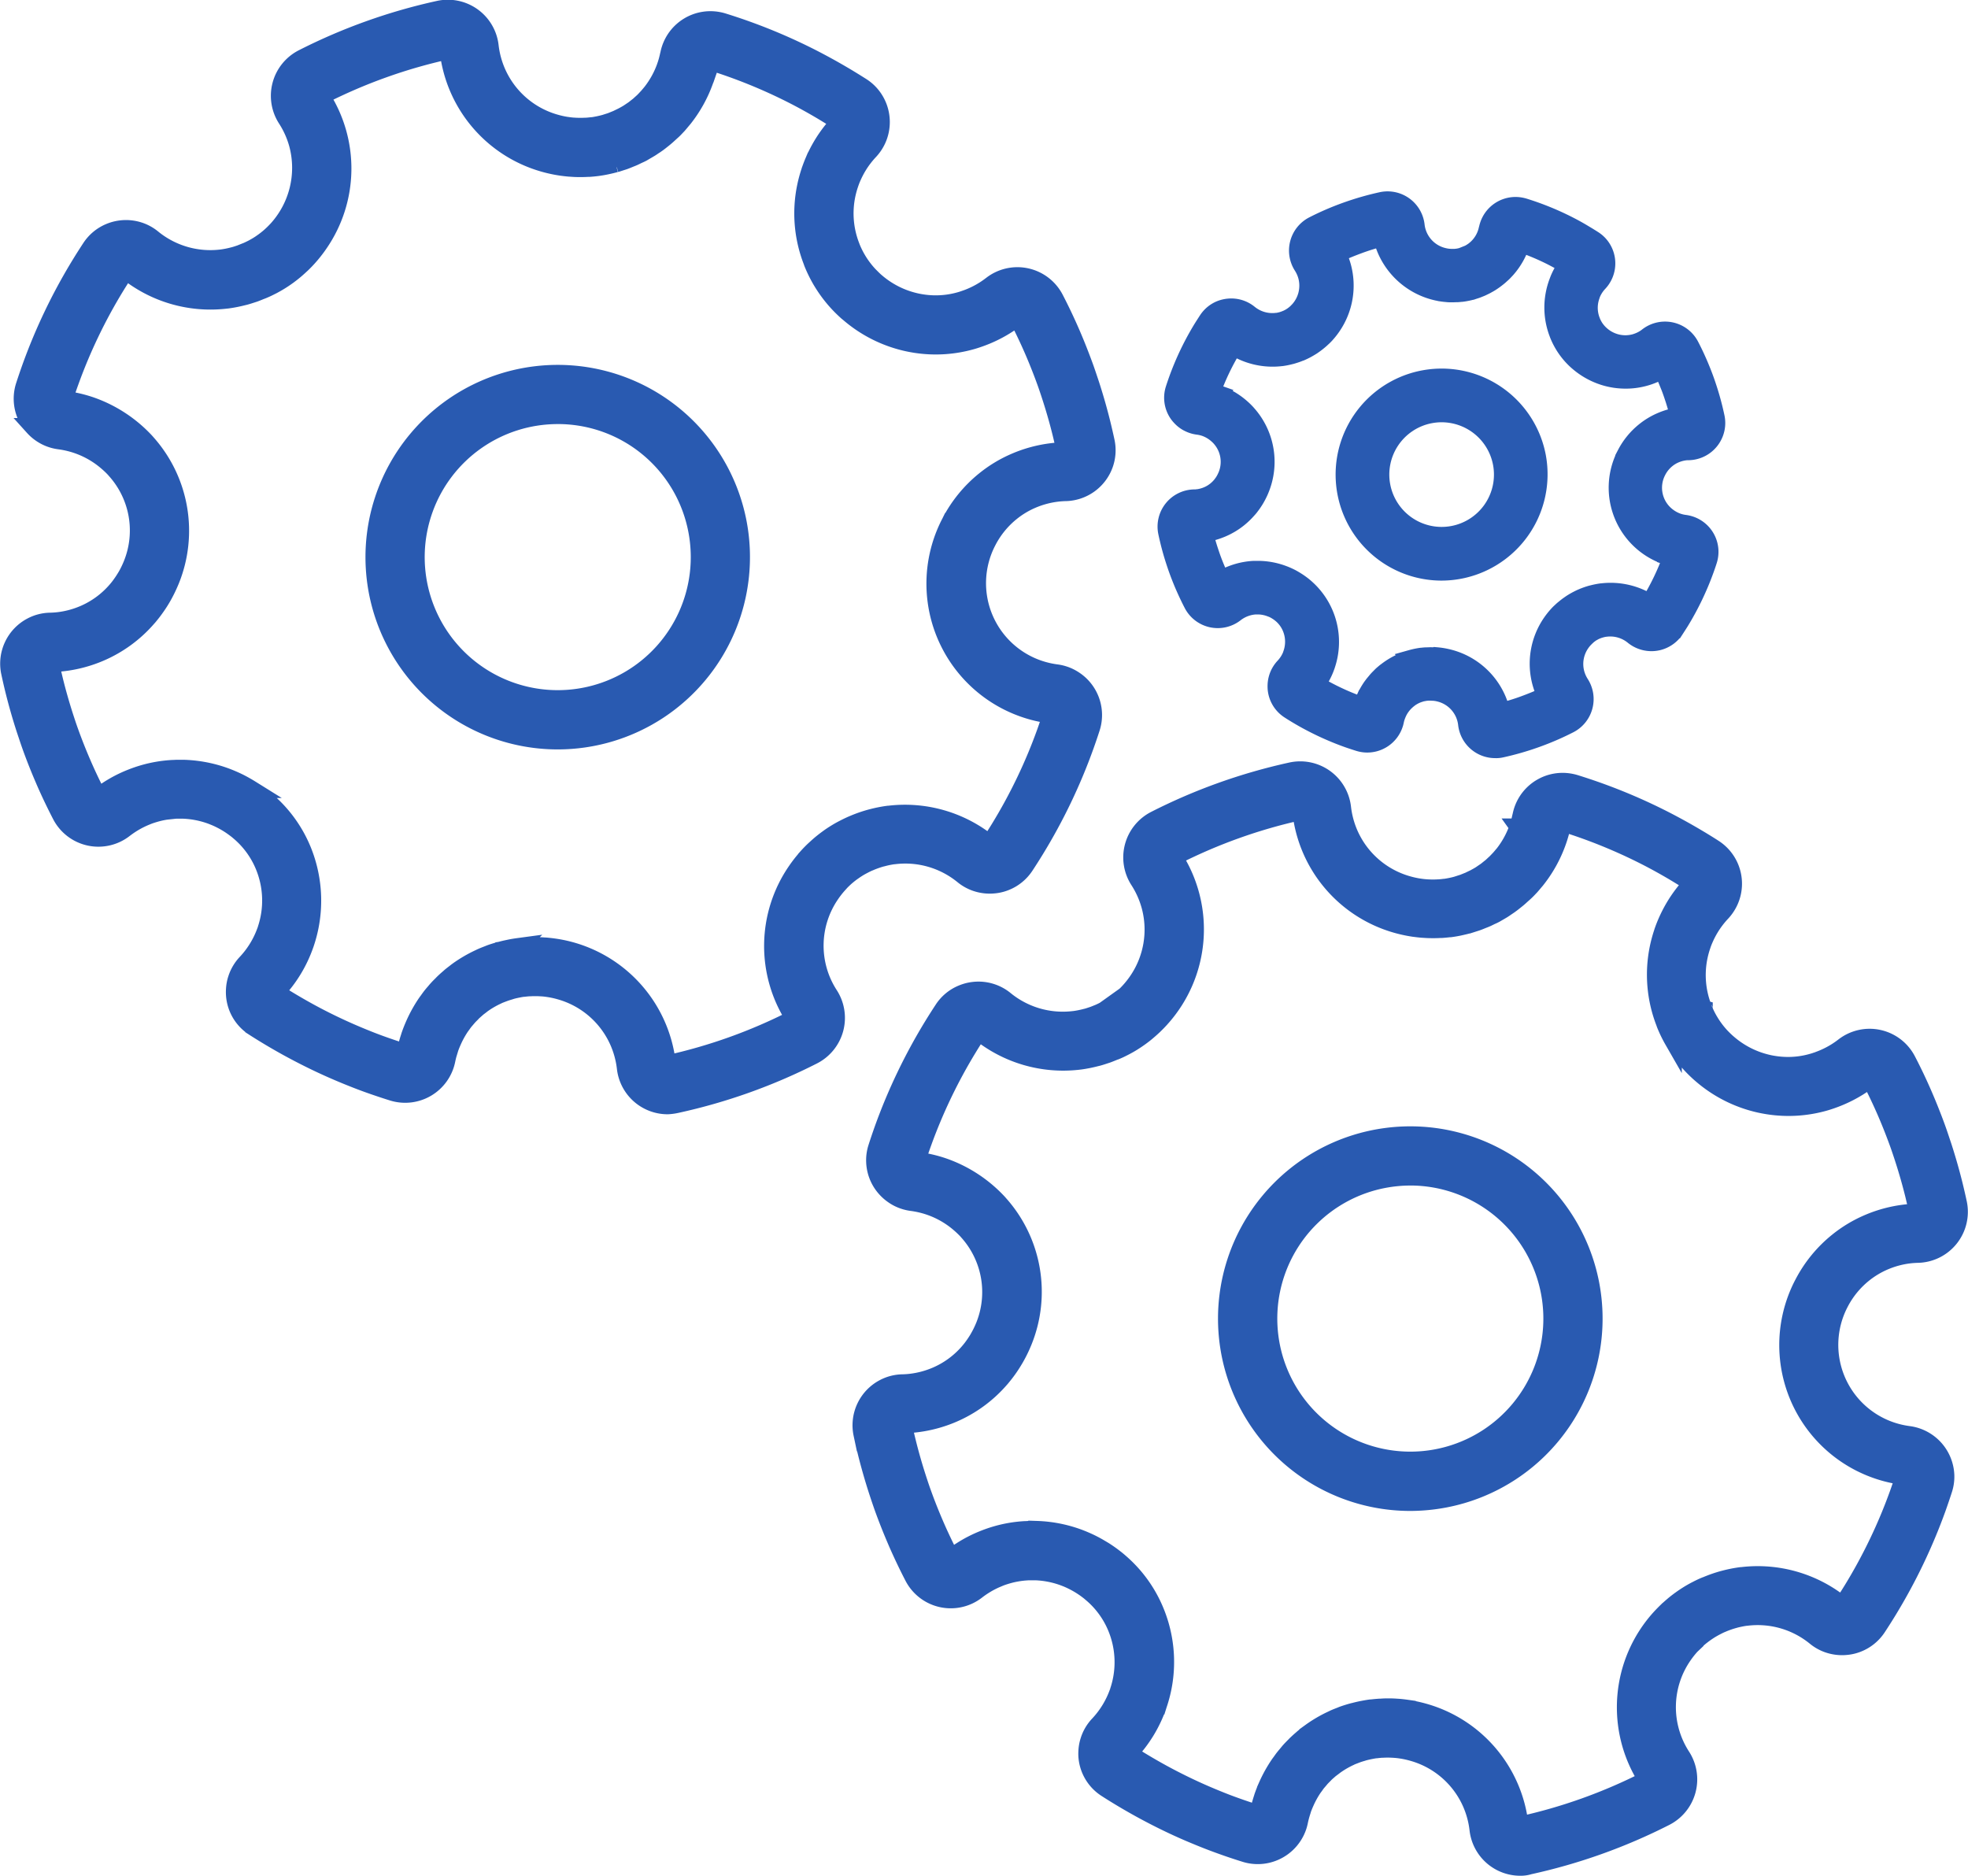<?xml version="1.0" encoding="UTF-8"?>
<svg xmlns="http://www.w3.org/2000/svg" width="113.377" height="108.056" viewBox="0 0 113.377 108.056">
  <g id="업그ᄅ_이드" data-name="업그레이드" transform="translate(-45.647 -88.151)">
    <g id="그룹_943" data-name="그룹 943" transform="translate(46.149 88.659)">
      <g id="그룹_940" data-name="그룹 940" transform="translate(0 0)">
        <g id="그룹_939" data-name="그룹 939">
          <path id="패스_522" data-name="패스 522" d="M84.114,151.841a2.441,2.441,0,0,1-2.43-2.171,5.27,5.27,0,0,0-.425-1.548,5.214,5.214,0,0,0-3.324-2.878,5.376,5.376,0,0,0-.693-.153c-.117-.018-.232-.031-.346-.04l-.024,0c-.106-.008-.22-.013-.334-.014h-.032c-.092,0-.2,0-.318.008l-.053,0c-.106.006-.211.018-.309.029a.182.182,0,0,1-.034,0c-.1.013-.2.031-.31.053l-.069.014c-.129.027-.23.051-.323.079h0l0,0-.088.029c-.092.027-.185.055-.273.087l-.008,0-.084.034c-.095.035-.178.068-.259.1-.026.014-.053.027-.08.04a5.166,5.166,0,0,0-.87.508l-.026.021-.071.056-.047.035c-.043.034-.088.066-.13.1l-.059.055c-.074.064-.146.127-.214.191l-.006.008-.059.063-.013.013c-.056.056-.114.113-.167.172-.016.018-.032.039-.05.058l-.111.13c-.023.027-.047.053-.068.08-.034.043-.066.088-.1.135l-.035.05-.053.072-.023.031a5.333,5.333,0,0,0-.458.825c-.074.166-.129.3-.172.428-.008.027-.016.053-.024.079a4.971,4.971,0,0,0-.161.6,2.44,2.44,0,0,1-3.118,1.849c-.351-.108-.7-.225-1.052-.346s-.7-.249-1.037-.381-.706-.281-1.085-.444c-.937-.4-1.875-.859-2.785-1.356-.1-.053-.195-.108-.293-.162-.611-.342-1.195-.693-1.737-1.042a2.414,2.414,0,0,1-1.108-1.876,2.337,2.337,0,0,1,0-.318,2.426,2.426,0,0,1,.043-.342,2.24,2.24,0,0,1,.068-.257,2.429,2.429,0,0,1,.55-.931,5.275,5.275,0,0,0,1.126-1.848l.014-.043a5.222,5.222,0,0,0-.1-3.655,5.116,5.116,0,0,0-1.349-1.912c-.058-.051-.116-.1-.175-.15l-.034-.029-.029-.022c-.132-.1-.281-.211-.439-.312q-.113-.072-.232-.14c-.116-.066-.225-.122-.331-.174-.129-.063-.259-.117-.386-.167l-.027-.011a5.246,5.246,0,0,0-1.682-.338c-.1,0-.2,0-.3,0-.056,0-.113,0-.169.006a5.123,5.123,0,0,0-1.121.19c-.166.048-.331.1-.49.167a5.324,5.324,0,0,0-.889.455c-.137.087-.27.182-.4.281a2.436,2.436,0,0,1-3.661-.8c-.331-.64-.646-1.3-.934-1.959l-.026-.063c-.291-.672-.555-1.338-.788-1.992-.1-.281-.2-.589-.318-.939-.241-.743-.453-1.489-.634-2.216-.087-.349-.167-.706-.243-1.056a2.438,2.438,0,0,1,1.272-2.674,2.394,2.394,0,0,1,1.053-.267c.08,0,.162-.006.244-.011s.162-.013.244-.022a5.259,5.259,0,0,0,1.46-.394,5.147,5.147,0,0,0,1.19-.719,5.215,5.215,0,0,0,.658-.635c.037-.043.074-.085.109-.13.061-.074.119-.151.175-.23q.055-.077.111-.159c.066-.1.125-.195.18-.286s.108-.191.156-.288c.061-.122.117-.244.167-.365l.016-.039a5.189,5.189,0,0,0-.929-5.406c-.019-.021-.039-.043-.056-.066l0,0a5.128,5.128,0,0,0-.429-.413,5.223,5.223,0,0,0-1.692-.989,5.312,5.312,0,0,0-1.069-.256,2.429,2.429,0,0,1-.785-.24,2.51,2.51,0,0,1-.293-.175,2.42,2.42,0,0,1-.27-.217c-.059-.055-.116-.114-.17-.174a2.351,2.351,0,0,1-.23-.3,2.431,2.431,0,0,1-.269-2.058c.113-.349.232-.7.357-1.047a32.464,32.464,0,0,1,2.862-5.967c.191-.312.391-.627.593-.934a2.41,2.41,0,0,1,1.074-.9,2.442,2.442,0,0,1,.5-.154c.071-.014.145-.024.217-.032a2.456,2.456,0,0,1,1.109.143,2.423,2.423,0,0,1,.68.394,5.25,5.25,0,0,0,3.907,1.15l.08-.008-.011,0a5.366,5.366,0,0,0,.642-.127c.029-.008.056-.014.084-.019l-.008,0c.095-.026.2-.06.294-.093l.079-.024-.013,0c.076-.027.148-.058.222-.087l.031-.013.087-.034.023-.008c.088-.039.182-.084.3-.143l.066-.034c.1-.056.195-.108.275-.158l.029-.018c.082-.051.167-.109.257-.174l.042-.029c.092-.068.177-.133.257-.2l.01-.008c.1-.082.182-.158.262-.235l.014-.013c.085-.084.164-.164.24-.246h0l0,0a5.271,5.271,0,0,0,1.185-4.89,5.258,5.258,0,0,0-.654-1.466,2.444,2.444,0,0,1,.942-3.507,32.739,32.739,0,0,1,7.836-2.8,2.443,2.443,0,0,1,2.952,2.114,5.27,5.27,0,0,0,.425,1.548,5.214,5.214,0,0,0,3.324,2.878,5.382,5.382,0,0,0,.693.153l.013,0c.1.016.219.029.333.039l.023,0c.108.008.22.013.333.014h.034c.092,0,.2,0,.32-.008l.05,0c.111-.006.214-.018.312-.029l.035,0c.1-.013.2-.031.31-.053l.064-.013c.133-.029.236-.053.328-.079l.006,0,.064-.021.174-.056c.042-.013.082-.024.122-.039s.068-.027.1-.04l.167-.068c.027-.011.056-.021.084-.034l.063-.031.159-.077c.037-.018.074-.035.111-.055l.006,0c.024-.014.048-.029.072-.042.085-.047.164-.09.238-.137.035-.023.072-.048.108-.072l.066-.045.077-.051c.016-.011.034-.021.05-.034.06-.043.116-.09.174-.135l.026-.021c.023-.019.047-.035.069-.053l.019-.014c.053-.045.109-.1.167-.151l.018-.016.064-.058.016-.014c.066-.064.133-.135.2-.209l.051-.053c.029-.032.058-.068.085-.1l.045-.053c.019-.023.039-.045.058-.069l.029-.034a5.239,5.239,0,0,0,.833-1.52c0-.01.008-.024.013-.037a5.338,5.338,0,0,0,.151-.548c.006-.029.013-.058.021-.087l.008-.031a2.212,2.212,0,0,1,.066-.256,2.437,2.437,0,0,1,2.793-1.655,2.316,2.316,0,0,1,.257.064,32.469,32.469,0,0,1,5.113,2.076h0c.585.3,1.19.63,1.8.989.1.058.2.119.3.178.23.14.5.306.78.484a2.418,2.418,0,0,1,.884,1.013,2.446,2.446,0,0,1,.019,2.031,2.487,2.487,0,0,1-.455.683,5.247,5.247,0,0,0-.664.875,5.505,5.505,0,0,0-.334.65c-.045.1-.087.214-.125.322a.4.4,0,0,1-.016.047,5.423,5.423,0,0,0-.174.634,5.2,5.2,0,0,0,.252,2.959c.011.027.019.051.027.074a5.157,5.157,0,0,0,.3.614l.042.071.008.014a5.145,5.145,0,0,0,.677.894l.013.013c.1.1.2.2.3.294l.084.072a5.3,5.3,0,0,0,1.558.928,5.426,5.426,0,0,0,.711.215c.125.029.256.053.386.072a5.2,5.2,0,0,0,.6.055,5.086,5.086,0,0,0,1.59-.2c.095-.027.19-.059.283-.092a5.2,5.2,0,0,0,1.1-.531c.137-.087.27-.182.4-.281a2.438,2.438,0,0,1,3.663.8c.166.32.328.646.482.971.318.667.622,1.368.9,2.079.135.346.254.659.363.963.1.285.2.582.318.939.241.743.453,1.489.634,2.217.085.349.167.7.243,1.056a2.423,2.423,0,0,1-.093,1.336,2.442,2.442,0,0,1-2.23,1.6c-.082,0-.162.006-.244.011s-.162.013-.243.023a5.269,5.269,0,0,0-1.462.394,5.08,5.08,0,0,0-1.19.719,5.209,5.209,0,0,0-1.341,1.635l-.048.093a5.217,5.217,0,0,0,2.918,7.271,5.312,5.312,0,0,0,1.069.256,2.43,2.43,0,0,1,.785.24,2.6,2.6,0,0,1,.28.166,2.434,2.434,0,0,1,.954,2.761c-.113.351-.233.7-.357,1.047a32.411,32.411,0,0,1-2.862,5.967c-.193.315-.392.629-.593.934a2.437,2.437,0,0,1-.529.576,2.406,2.406,0,0,1-.658.368,2.366,2.366,0,0,1-.236.074,2.256,2.256,0,0,1-.367.064,2.458,2.458,0,0,1-1.113-.143,2.426,2.426,0,0,1-.679-.392,5.249,5.249,0,0,0-3.965-1.145h0l-.027,0a5.136,5.136,0,0,0-.637.129c-.029.008-.055.013-.082.019a5.635,5.635,0,0,0-.661.235l-.059.024q-.125.055-.28.135l-.064.034c-.106.056-.2.109-.28.159l-.029.019c-.08.05-.167.109-.256.172l-.039.027c-.1.071-.185.14-.267.207l-.016.013c-.087.072-.17.148-.249.225l-.014.013c-.085.082-.164.164-.238.246a.022.022,0,0,0,0,.006h0a5.28,5.28,0,0,0-.439.558,5.211,5.211,0,0,0-.092,5.8,2.444,2.444,0,0,1-.942,3.507,32.716,32.716,0,0,1-7.837,2.8A3.083,3.083,0,0,1,84.114,151.841Zm-20.873-9.329a.489.489,0,0,1-.018.051,7.594,7.594,0,0,1-1.651,2.719l-.01.014v.006c0,.019,0,.023.01.024.5.322,1.04.646,1.608.965.09.05.18.1.27.15.843.461,1.711.883,2.579,1.254.352.151.68.285,1,.41s.64.241.96.352.648.219.973.32l.291,1.175-.273-1.174s.018,0,.021-.016a7.561,7.561,0,0,1,.235-.881c.013-.045.024-.082.037-.117.068-.195.146-.392.249-.624a7.783,7.783,0,0,1,.671-1.206c.027-.04.056-.079.085-.117l.053-.074c.055-.076.108-.151.166-.224.045-.056.09-.111.137-.164l.077-.09c.039-.047.079-.095.121-.14.08-.09.166-.175.251-.259l.026-.026c.027-.029.056-.059.087-.088.109-.106.217-.2.31-.28l.08-.072c.072-.061.15-.121.228-.18l.068-.053c.039-.031.077-.061.117-.09a7.641,7.641,0,0,1,1.274-.744c.045-.023.08-.04.117-.056.121-.053.243-.1.365-.148l.029-.011c.039-.016.077-.032.117-.047.141-.051.277-.092.4-.129l.013,0c.039-.013.079-.026.119-.037a.047.047,0,0,1,.014,0c.14-.039.289-.076.46-.111l.106-.023c.167-.034.323-.059.471-.079a.388.388,0,0,1,.045,0c.151-.019.3-.032.449-.043l.079,0c.164-.01.328-.013.486-.011h.037c.154,0,.318.01.476.021l.026,0c.17.014.342.034.51.058a7.628,7.628,0,0,1,6.488,6.692.036.036,0,0,0,.014.027.029.029,0,0,0,.027,0,30.314,30.314,0,0,0,7.257-2.6.032.032,0,0,0,.011-.05,7.623,7.623,0,0,1,.129-8.471,7.576,7.576,0,0,1,.64-.81.022.022,0,0,0,0-.006h0c.114-.127.235-.251.359-.37a.286.286,0,0,1,.023-.021c.108-.1.232-.214.359-.322,0,0,.018-.016.032-.027.111-.092.241-.195.376-.293l.051-.037c.135-.1.262-.182.384-.259l.042-.026c.125-.077.26-.156.413-.236l.1-.051c.154-.079.3-.148.433-.207h0l.077-.032a7.761,7.761,0,0,1,.965-.338c.034-.01.069-.018.1-.026a7.812,7.812,0,0,1,.95-.188l.016,0,.018,0a7.669,7.669,0,0,1,5.777,1.672l.14,1.2-.124-1.2.019,0c.193-.294.378-.584.556-.875a30.087,30.087,0,0,0,2.65-5.525c.114-.32.225-.645.33-.97a.021.021,0,0,0-.006-.021l-.021-.016a7.483,7.483,0,0,1-1.565-.37,7.618,7.618,0,0,1-4.271-10.63c.023-.045.047-.09.069-.135a7.615,7.615,0,0,1,1.96-2.386,7.475,7.475,0,0,1,1.753-1.058,7.669,7.669,0,0,1,2.129-.574q.178-.022.357-.034c.121-.008.238-.014.357-.018A.04.04,0,0,0,107,114.1c-.069-.339-.145-.669-.224-.991-.166-.672-.363-1.362-.585-2.052-.108-.333-.2-.609-.294-.87-.1-.278-.209-.571-.336-.891-.259-.659-.54-1.307-.836-1.925-.143-.3-.293-.6-.447-.9a.02.02,0,0,0-.018-.013.022.022,0,0,0-.019,0c-.188.146-.384.286-.585.413a7.663,7.663,0,0,1-1.6.775c-.146.051-.281.095-.41.132a7.581,7.581,0,0,1-3.219.209c-.19-.029-.379-.064-.563-.106a7.7,7.7,0,0,1-3.3-1.661l-.121-.1c-.151-.135-.294-.273-.426-.41-.011-.011-.021-.021-.031-.032a7.527,7.527,0,0,1-1-1.315c-.031-.05-.053-.087-.074-.125a7.673,7.673,0,0,1-.45-.926c-.013-.032-.024-.064-.035-.1a7.6,7.6,0,0,1-.362-4.313,7.732,7.732,0,0,1,.251-.92c0-.016.01-.032.016-.048.058-.166.122-.333.193-.5a7.882,7.882,0,0,1,.487-.949,7.675,7.675,0,0,1,.971-1.278c.011-.019.011-.032.008-.039-.259-.169-.515-.325-.73-.457-.092-.056-.183-.111-.275-.166-.563-.333-1.122-.642-1.663-.917h0a30.124,30.124,0,0,0-4.734-1.922.031.031,0,0,0-.037.014c-.01.05-.021.1-.032.141l-.008.031a7.471,7.471,0,0,1-.232.825l-.018.047a7.668,7.668,0,0,1-1.209,2.2c-.032.04-.066.08-.1.119l-.066.079q-.082.1-.169.2c-.023.026-.045.048-.066.069-.084.09-.183.2-.3.3-.031.029-.063.058-.093.085l-.032.029c-.085.079-.172.159-.262.233l-.1.082-.043.034c-.088.071-.177.141-.269.209-.047.034-.095.066-.142.1l-.1.064c-.066.045-.132.092-.2.133-.113.069-.227.133-.341.2l-.016.01-.109.063c-.068.035-.14.071-.212.1l-.106.051c-.055.027-.111.055-.167.08s-.125.053-.188.077l-.114.047c-.068.029-.137.056-.206.082s-.153.051-.232.076l-.119.039c-.058.019-.117.039-.177.056a.047.047,0,0,1-.014,0c-.14.039-.286.076-.46.113l-.108.023c-.169.034-.323.059-.471.079l-.05.006c-.143.018-.293.032-.445.042l-.074,0c-.169.01-.333.013-.49.011h-.037c-.156,0-.322-.01-.486-.023l-.019,0c-.172-.014-.342-.034-.51-.058a7.816,7.816,0,0,1-1.016-.222A7.627,7.627,0,0,1,71.479,91.1a.036.036,0,0,0-.014-.027.029.029,0,0,0-.027,0,30.2,30.2,0,0,0-3.711,1.066,30.517,30.517,0,0,0-3.546,1.529.032.032,0,0,0-.011.05,7.623,7.623,0,0,1-.129,8.471,7.554,7.554,0,0,1-.64.812l0,0h0c-.114.127-.235.251-.359.37l-.023.021c-.108.1-.232.214-.359.322l-.013.011c-.129.108-.259.209-.394.309l-.061.043c-.132.095-.257.178-.384.257,0,0-.021.014-.039.024-.119.074-.254.151-.407.233l-.1.05c-.156.08-.293.146-.425.2l-.013.006c-.043.019-.085.035-.129.051l-.055.021c-.111.047-.224.092-.334.132-.032.011-.066.023-.1.032-.129.043-.272.09-.423.132-.035.01-.074.019-.111.027a7.862,7.862,0,0,1-.944.185c-.035,0-.069.008-.1.01a7.678,7.678,0,0,1-5.708-1.679h0l-.019,0h0l-.019.008c-.19.289-.375.58-.552.868a30.086,30.086,0,0,0-2.65,5.525c-.116.32-.227.646-.33.97l-1.013.671,1.016-.65.026.019a7.47,7.47,0,0,1,1.563.37,7.849,7.849,0,0,1,3.1,2.047l.076.087a7.6,7.6,0,0,1,1.357,7.929l-.019.043c-.071.172-.153.351-.24.524-.071.14-.146.281-.225.416s-.167.278-.262.416c-.051.077-.106.154-.161.23-.084.116-.17.23-.259.336q-.077.1-.159.188a7.564,7.564,0,0,1-2.717,1.989,7.67,7.67,0,0,1-2.129.574q-.178.022-.357.034c-.121.008-.24.014-.357.018a.028.028,0,0,0-.023.019c.069.338.145.667.224.991.166.672.363,1.362.585,2.052.106.326.2.611.294.87.215.6.46,1.22.725,1.833l.024.056q.408.936.87,1.827a.02.02,0,0,0,.018.013.022.022,0,0,0,.019,0c.188-.146.384-.286.585-.413a7.508,7.508,0,0,1,1.3-.664c.232-.092.471-.174.711-.243a7.47,7.47,0,0,1,1.651-.28c.084,0,.166-.008.248-.01.148,0,.3,0,.442,0a7.682,7.682,0,0,1,2.475.5l.035.014c.177.069.363.15.547.236.158.076.315.158.479.252.114.064.227.132.336.2a7.339,7.339,0,0,1,.64.455.4.4,0,0,1,.039.031c.016.013.034.027.051.043.087.071.172.145.257.219a7.488,7.488,0,0,1,1.979,2.809A7.684,7.684,0,0,1,63.241,142.511ZM96.419,137.6l-.01,0Zm-38.557-2.431.014,0Zm35.6-36.814Zm-7.188-5.612-.008.023A.093.093,0,0,1,86.272,92.743Z" transform="translate(-46.149 -88.659)" fill="#295ab1" stroke="#295ab1" stroke-width="1"></path>
        </g>
      </g>
      <g id="그룹_942" data-name="그룹 942" transform="translate(21.05 21.011)">
        <g id="그룹_941" data-name="그룹 941">
          <path id="패스_523" data-name="패스 523" d="M187.632,240.483a10.576,10.576,0,1,1,10.394-12.557h0a10.582,10.582,0,0,1-10.394,12.557Zm.008-18.742a8.164,8.164,0,1,0,8.017,6.636A8.151,8.151,0,0,0,187.64,221.74Z" transform="translate(-177.058 -219.33)" fill="#295ab1" stroke="#295ab1" stroke-width="1"></path>
        </g>
      </g>
    </g>
    <g id="그룹_948" data-name="그룹 948" transform="translate(95.262 132.51)">
      <g id="그룹_945" data-name="그룹 945" transform="translate(0)">
        <g id="그룹_944" data-name="그룹 944">
          <path id="패스_524" data-name="패스 524" d="M389.561,424.567a2.441,2.441,0,0,1-2.43-2.171,5.269,5.269,0,0,0-.424-1.548,5.213,5.213,0,0,0-3.325-2.878,5.387,5.387,0,0,0-.693-.153c-.121-.018-.238-.032-.354-.04s-.235-.014-.349-.016h-.032c-.09,0-.2,0-.318.008l-.055,0c-.106.006-.211.018-.309.029l-.037,0c-.093.013-.195.031-.307.053l-.072.014c-.125.027-.228.051-.322.077h0l0,0c-.029.01-.056.019-.085.027-.092.027-.185.055-.275.087l-.008,0-.082.034c-.092.035-.177.068-.259.1l-.08.04a5.227,5.227,0,0,0-.87.508l-.027.021c-.022.019-.047.037-.071.055l-.043.032c-.045.034-.09.068-.133.1-.024.022-.043.04-.063.056-.072.063-.143.124-.212.19l-.008.01c-.019.021-.04.042-.061.063l-.016.016c-.055.055-.109.109-.162.167-.018.019-.035.04-.051.061l-.108.127c-.023.027-.047.053-.069.08-.035.045-.069.092-.1.138l-.032.045c-.018.024-.035.048-.053.071l-.023.031a5.335,5.335,0,0,0-.458.825c-.074.166-.129.3-.172.428-.008.029-.016.055-.024.082a5.53,5.53,0,0,0-.161.6c-.018.087-.04.172-.066.257a2.449,2.449,0,0,1-1.774,1.639,2.42,2.42,0,0,1-.761.055,2.364,2.364,0,0,1-.516-.1c-.352-.109-.706-.225-1.052-.346s-.695-.248-1.039-.381-.7-.28-1.085-.442c-.939-.4-1.877-.859-2.785-1.355-.1-.053-.195-.108-.293-.162-.609-.341-1.195-.693-1.737-1.042A2.414,2.414,0,0,1,364.6,418.2a2.357,2.357,0,0,1,0-.32,2.348,2.348,0,0,1,.111-.6,2.406,2.406,0,0,1,.55-.931,5.3,5.3,0,0,0,1.126-1.848l.014-.043a5.222,5.222,0,0,0-.1-3.655,5.115,5.115,0,0,0-1.349-1.912c-.058-.051-.116-.1-.175-.15l-.035-.031-.019-.014a5.475,5.475,0,0,0-.449-.32q-.113-.072-.232-.14c-.116-.066-.225-.122-.331-.174-.129-.063-.259-.119-.386-.167l-.026-.01a5.233,5.233,0,0,0-1.684-.339c-.1,0-.2,0-.3,0-.058,0-.114,0-.17.006a5.121,5.121,0,0,0-1.121.19c-.166.048-.331.1-.49.167a5.265,5.265,0,0,0-.889.455c-.137.087-.272.182-.4.281a2.436,2.436,0,0,1-3.661-.8c-.331-.638-.645-1.3-.934-1.958l-.027-.064c-.289-.669-.553-1.335-.788-1.989-.1-.283-.2-.58-.318-.939-.24-.743-.453-1.489-.634-2.216-.087-.352-.169-.707-.243-1.058a2.438,2.438,0,0,1,1.272-2.674,2.394,2.394,0,0,1,1.053-.267c.08,0,.162-.006.244-.011s.162-.013.243-.023a5.267,5.267,0,0,0,1.462-.394,5.142,5.142,0,0,0,1.848-1.354c.037-.043.074-.087.109-.13.061-.074.119-.151.175-.23q.058-.08.111-.159c.066-.1.127-.195.18-.288s.106-.19.156-.288c.061-.122.117-.244.167-.365l.016-.037a5.2,5.2,0,0,0-.929-5.409q-.029-.031-.058-.068l.006.006a5.7,5.7,0,0,0-.429-.413,5.224,5.224,0,0,0-1.692-.989,5.316,5.316,0,0,0-1.069-.256,2.428,2.428,0,0,1-.785-.24,2.3,2.3,0,0,1-.294-.177,2.377,2.377,0,0,1-.269-.215c-.058-.053-.114-.111-.169-.172a2.42,2.42,0,0,1-.616-1.545,2.394,2.394,0,0,1,.117-.817c.111-.347.232-.7.355-1.047a32.528,32.528,0,0,1,2.862-5.969c.191-.314.392-.627.593-.934a2.4,2.4,0,0,1,1.076-.9,2.48,2.48,0,0,1,.5-.154c.071-.014.145-.024.219-.032a2.428,2.428,0,0,1,1.788.537,5.25,5.25,0,0,0,3.907,1.15l.08-.008a5.317,5.317,0,0,0,.63-.125c.029-.008.056-.014.084-.019l0,0c.085-.024.178-.055.291-.092.026-.01.053-.018.079-.026.069-.026.138-.053.206-.082l.032-.013.085-.034.024-.01c.087-.039.18-.084.294-.142l.068-.035c.1-.055.195-.108.275-.158l.027-.018c.082-.051.167-.109.259-.174l.04-.029c.095-.069.183-.138.265-.206l.018-.014c.084-.071.169-.146.248-.224a.074.074,0,0,0,.016-.016c.079-.076.159-.159.236-.244h0s0,0,0,0h0a5.428,5.428,0,0,0,.439-.556,5.219,5.219,0,0,0,.746-4.333,5.3,5.3,0,0,0-.654-1.466,2.444,2.444,0,0,1,.942-3.507,32.714,32.714,0,0,1,7.837-2.8,2.443,2.443,0,0,1,2.952,2.114,5.27,5.27,0,0,0,.424,1.549,5.214,5.214,0,0,0,3.324,2.878,5.394,5.394,0,0,0,.693.153h.006c.114.018.232.031.349.04s.235.014.349.016h.032c.092,0,.2,0,.32-.008l.026,0,.018,0c.114-.008.219-.018.317-.031l.037,0c.09-.013.193-.029.309-.053l.072-.014c.122-.026.223-.05.315-.077,0,0,0,0,0,0l.071-.023.17-.055c.042-.013.084-.026.125-.04s.066-.026.1-.04l.167-.067c.029-.011.056-.021.084-.034l.061-.031.161-.077c.037-.018.074-.034.109-.053l0,0c.026-.014.05-.031.076-.043.084-.047.161-.089.236-.137.037-.023.072-.048.109-.074l.14-.095c.016-.011.034-.021.05-.034.061-.043.117-.09.175-.137l.026-.021c.023-.019.045-.035.068-.053l.019-.014c.056-.047.113-.1.169-.153l.014-.014c.023-.021.043-.04.068-.06l.016-.014c.064-.063.132-.135.2-.207l.051-.053c.029-.032.058-.069.087-.1l.042-.051c.019-.022.039-.047.058-.068l.031-.035a5.252,5.252,0,0,0,.833-1.518l.013-.035a5.243,5.243,0,0,0,.151-.55c.006-.027.013-.056.021-.087l.008-.031a2.6,2.6,0,0,1,.066-.256,2.435,2.435,0,0,1,2.793-1.655,2.322,2.322,0,0,1,.257.064,32.469,32.469,0,0,1,5.113,2.076h0c.585.3,1.19.63,1.8.989l.3.178c.233.141.508.309.78.486a2.437,2.437,0,0,1,.9,3.042,2.487,2.487,0,0,1-.455.683,5.246,5.246,0,0,0-.664.875,5.38,5.38,0,0,0-.334.65c-.045.1-.087.212-.125.32,0,.011-.008.023-.011.035a5.421,5.421,0,0,0-.178.648,5.2,5.2,0,0,0,.252,2.959c.01.026.018.05.027.074a5.154,5.154,0,0,0,.3.614l.051.085a5.154,5.154,0,0,0,.674.889c.01.01.018.019.027.027.085.088.185.185.291.28l.084.072a5.3,5.3,0,0,0,1.558.928,5.422,5.422,0,0,0,.711.216c.125.029.256.053.386.072a5.21,5.21,0,0,0,.6.055,5.034,5.034,0,0,0,1.59-.2c.1-.027.19-.058.283-.092a5.357,5.357,0,0,0,1.1-.531c.137-.087.272-.182.4-.281a2.437,2.437,0,0,1,3.663.8c.166.318.328.646.484.971.318.669.622,1.368.9,2.079.137.347.256.662.363.963.1.281.2.589.318.939.241.743.453,1.489.634,2.216.085.349.167.7.243,1.056a2.439,2.439,0,0,1-2.323,2.943c-.08,0-.161.006-.243.011s-.162.013-.244.022a5.259,5.259,0,0,0-1.462.394,5.147,5.147,0,0,0-1.19.719,5.21,5.21,0,0,0-1.341,1.635l-.048.093a5.217,5.217,0,0,0,2.918,7.271,5.34,5.34,0,0,0,1.069.256A2.452,2.452,0,0,1,414.063,402a2.4,2.4,0,0,1-.117.817c-.113.349-.232.7-.355,1.047a32.466,32.466,0,0,1-2.862,5.967c-.191.312-.391.627-.593.934a2.44,2.44,0,0,1-.529.576,2.408,2.408,0,0,1-.658.368,2.377,2.377,0,0,1-.236.074,2.34,2.34,0,0,1-.368.064,2.461,2.461,0,0,1-1.111-.143,2.424,2.424,0,0,1-.679-.392,5.249,5.249,0,0,0-3.965-1.145l-.027,0a5.578,5.578,0,0,0-.637.127l-.08.019.014,0a5.389,5.389,0,0,0-.675.238l-.059.024c-.088.039-.175.082-.281.137l-.068.035c-.1.055-.191.106-.272.156a.194.194,0,0,1-.026.016c-.087.055-.174.113-.262.175l-.04.029c-.095.069-.182.137-.262.2l-.018.016c-.087.072-.172.15-.251.225l-.014.013c-.084.08-.161.161-.235.241a.042.042,0,0,0-.008.01h0a5.421,5.421,0,0,0-.439.556,5.211,5.211,0,0,0-.092,5.8,2.444,2.444,0,0,1-.942,3.507,32.717,32.717,0,0,1-7.837,2.8A1.654,1.654,0,0,1,389.561,424.567Zm-7.635-9.218h.1c.158,0,.323.01.484.022a.067.067,0,0,1,.018,0c.169.013.341.034.51.058a7.964,7.964,0,0,1,1.016.222,7.627,7.627,0,0,1,5.472,6.469.031.031,0,0,0,.014.026.029.029,0,0,0,.027,0,30.2,30.2,0,0,0,3.711-1.066,30.513,30.513,0,0,0,3.546-1.529.032.032,0,0,0,.011-.05,7.666,7.666,0,0,1,.762-9.275l.013-.014c.114-.125.235-.249.357-.368a.251.251,0,0,1,.021-.019c.119-.114.238-.22.36-.323l.024-.021c.117-.1.248-.2.383-.3l.061-.043c.127-.092.256-.178.383-.257l.029-.019c.129-.079.264-.158.416-.238l.1-.051c.153-.079.291-.145.423-.2l.008,0,.084-.034a7.728,7.728,0,0,1,.963-.338c.034-.01.068-.018.1-.026a7.623,7.623,0,0,1,.954-.188.24.24,0,0,1,.035,0,7.676,7.676,0,0,1,5.777,1.672l.14,1.2-.122-1.2.019,0c.195-.3.378-.585.556-.875a30.088,30.088,0,0,0,2.65-5.525c.114-.318.225-.645.33-.97a.021.021,0,0,0-.006-.021l-.021-.016a7.48,7.48,0,0,1-1.565-.37,7.616,7.616,0,0,1-4.269-10.63c.023-.045.047-.09.071-.135a7.616,7.616,0,0,1,1.96-2.386,7.477,7.477,0,0,1,1.753-1.058,7.669,7.669,0,0,1,2.129-.574q.178-.022.357-.034c.119-.008.238-.014.357-.018.016-.008.021-.014.022-.019-.069-.339-.145-.669-.223-.991-.166-.672-.363-1.362-.585-2.052-.108-.333-.2-.608-.294-.87s-.209-.569-.336-.892c-.259-.659-.54-1.307-.836-1.925-.143-.3-.294-.6-.447-.9a.02.02,0,0,0-.018-.013.018.018,0,0,0-.019,0c-.187.146-.384.285-.585.413a7.707,7.707,0,0,1-1.6.775c-.146.051-.281.095-.41.132a7.6,7.6,0,0,1-3.218.207c-.19-.029-.379-.064-.564-.106a7.7,7.7,0,0,1-3.3-1.661l-.122-.106c-.15-.134-.294-.273-.428-.412-.01-.01-.019-.019-.029-.031a7.529,7.529,0,0,1-1-1.315l-.01-.018c-.021-.035-.042-.071-.063-.108a7.583,7.583,0,0,1-.452-.928c-.011-.029-.024-.063-.035-.1a7.611,7.611,0,0,1-.363-4.314,7.791,7.791,0,0,1,.251-.918c0-.016.01-.032.014-.047.059-.17.124-.338.195-.5a7.851,7.851,0,0,1,.487-.947,7.675,7.675,0,0,1,.971-1.278c.011-.019.011-.032.008-.039-.256-.167-.511-.323-.73-.457l-.275-.166c-.563-.333-1.122-.642-1.663-.917h0a30.185,30.185,0,0,0-4.734-1.922.03.03,0,0,0-.037.014c-.01.05-.021.095-.032.14l-.008.031a7.414,7.414,0,0,1-.232.826.467.467,0,0,0-.016.045,7.633,7.633,0,0,1-1.211,2.2c-.032.042-.066.08-.1.119l-.064.076c-.056.068-.113.135-.17.2-.022.024-.043.047-.066.069-.079.085-.182.195-.3.3-.032.031-.063.058-.095.085l-.031.027c-.087.08-.174.161-.265.236-.032.027-.068.055-.1.08l-.042.034c-.088.071-.177.143-.27.209-.045.034-.093.066-.143.1l-.093.063c-.068.047-.133.092-.2.135-.111.069-.225.133-.341.2l-.016.01c-.035.021-.071.042-.108.061-.069.037-.14.071-.212.1l-.108.053c-.055.027-.109.055-.166.079s-.125.053-.19.077l-.114.045q-.1.043-.207.082c-.076.027-.154.051-.233.076l-.116.037c-.056.019-.114.037-.172.055l-.01,0c-.143.04-.3.077-.469.114l-.1.022c-.17.034-.325.06-.473.079l-.047,0q-.219.027-.449.043l-.074,0c-.167.01-.333.014-.49.011h-.037c-.158,0-.323-.01-.486-.022a.065.065,0,0,1-.018,0c-.172-.014-.344-.034-.511-.058l-.01,0a7.964,7.964,0,0,1-1.007-.22,7.618,7.618,0,0,1-5.47-6.469.033.033,0,0,0-.014-.026.029.029,0,0,0-.027,0,30.317,30.317,0,0,0-7.257,2.6.03.03,0,0,0-.018.021.03.03,0,0,0,.006.029,7.666,7.666,0,0,1-.765,9.28l-.008.01h0c-.114.125-.235.251-.359.37l-.021.021c-.119.114-.238.22-.36.323l-.027.023c-.114.1-.244.2-.381.3l-.058.042c-.132.095-.254.177-.378.254-.014.01-.029.018-.042.027-.122.076-.257.153-.412.235l-.1.051c-.154.08-.291.146-.424.2l-.011,0-.127.051-.056.023c-.111.045-.22.09-.331.13-.034.011-.068.023-.1.032-.127.043-.27.09-.421.132-.039.01-.074.019-.111.027a7.972,7.972,0,0,1-.945.187c-.034,0-.069.008-.1.011a7.676,7.676,0,0,1-5.707-1.679h0l-.019,0h0l-.648-1.021.629,1.029c-.19.288-.375.579-.552.87a30.189,30.189,0,0,0-2.65,5.525c-.116.32-.227.646-.33.97l0,.019.026.019a7.492,7.492,0,0,1,1.563.37,7.848,7.848,0,0,1,3.1,2.047l.076.087a7.6,7.6,0,0,1,1.357,7.929l-.018.043c-.071.17-.151.349-.24.524-.071.141-.146.281-.227.418s-.167.277-.26.416c-.053.079-.106.156-.162.232-.082.114-.169.227-.257.334-.053.064-.1.127-.159.19a7.564,7.564,0,0,1-2.717,1.989,7.669,7.669,0,0,1-2.129.574q-.178.022-.357.034c-.119.008-.238.014-.357.018a.028.028,0,0,0-.023.019q.1.5.224.991c.166.672.363,1.364.585,2.052.108.334.2.611.294.87.217.606.461,1.222.725,1.833l.024.056q.41.938.87,1.827a.02.02,0,0,0,.018.013.018.018,0,0,0,.019,0c.187-.146.384-.285.584-.413a7.561,7.561,0,0,1,1.3-.664c.232-.092.471-.174.711-.243a7.466,7.466,0,0,1,1.651-.28c.084,0,.166-.008.248-.01.146,0,.3,0,.442,0a7.675,7.675,0,0,1,2.475.5l.032.013c.182.071.367.151.55.238.158.076.315.158.479.252q.171.1.338.2c.223.143.437.294.637.452l.042.032c.018.013.035.029.055.045.085.069.17.143.256.219a7.483,7.483,0,0,1,1.978,2.808,7.635,7.635,0,0,1,.148,5.33l-.019.06a7.592,7.592,0,0,1-1.648,2.713l-.01.014v.006c0,.019,0,.023.01.026.5.322,1.04.646,1.608.965l.27.15c.843.46,1.709.883,2.579,1.256.354.151.683.286,1,.41s.64.241.96.352.648.219.973.32l.016,0s.018,0,.021-.016a7.649,7.649,0,0,1,.235-.881c.013-.047.024-.082.037-.117.068-.193.146-.392.249-.624a7.759,7.759,0,0,1,.67-1.2c.027-.04.056-.079.085-.117l.051-.071c.055-.077.109-.153.169-.227.045-.056.092-.111.138-.166l.072-.087c.04-.048.08-.1.122-.143.079-.087.161-.169.243-.252l.032-.032c.029-.031.056-.06.087-.088.106-.1.215-.2.309-.278.026-.024.051-.047.077-.069.077-.064.156-.125.235-.185l.064-.05c.039-.031.079-.063.119-.092a7.553,7.553,0,0,1,1.272-.743c.045-.022.08-.04.117-.056.121-.055.246-.1.371-.15l.023-.01c.039-.016.077-.032.116-.045.142-.051.277-.092.4-.129l.014,0c.04-.013.079-.026.119-.037l.013,0c.143-.04.289-.076.46-.113.037-.008.074-.016.111-.022.164-.032.318-.058.468-.079a.407.407,0,0,1,.047,0c.15-.019.3-.032.449-.043l.079,0C381.643,415.353,381.788,415.349,381.926,415.349Zm-18.061-39.586h0S363.864,375.762,363.865,375.762Zm1.081-.259,0,0Zm35.2-.373s0,0,0,.006S400.143,375.133,400.143,375.13Zm-1.236-4.049Zm-9.461-6.421s0,.006,0,.01A.022.022,0,0,0,389.445,364.661Z" transform="translate(-351.588 -361.369)" fill="#295ab1" stroke="#295ab1" stroke-width="1"></path>
        </g>
      </g>
      <g id="그룹_947" data-name="그룹 947" transform="translate(21.056 21.024)">
        <g id="그룹_946" data-name="그룹 946">
          <path id="패스_525" data-name="패스 525" d="M493.094,513.276a10.578,10.578,0,1,1,10.412-12.558h0a10.577,10.577,0,0,1-8.41,12.368A10.7,10.7,0,0,1,493.094,513.276Zm.039-18.746a8.254,8.254,0,0,0-1.545.146,8.164,8.164,0,1,0,9.548,6.491h0a8.171,8.171,0,0,0-8-6.638Z" transform="translate(-482.538 -492.118)" fill="#295ab1" stroke="#295ab1" stroke-width="1"></path>
        </g>
      </g>
    </g>
    <g id="그룹_953" data-name="그룹 953" transform="translate(112.846 99.661)">
      <g id="그룹_950" data-name="그룹 950" transform="translate(0 0)">
        <g id="그룹_949" data-name="그룹 949">
          <path id="패스_526" data-name="패스 526" d="M479.887,188.747a1.646,1.646,0,0,1-1.639-1.463,2.082,2.082,0,0,0-1.5-1.766,2.292,2.292,0,0,0-.277-.061l-.135-.016h-.011c-.045,0-.088,0-.134-.006h-.021c-.039,0-.079,0-.117,0l-.018,0c-.045,0-.085.006-.127.011l-.018,0c-.043.006-.082.013-.119.021l-.021,0c-.045.01-.084.019-.122.029l-.053.018-.095.029a.522.522,0,0,1-.05.019c-.031.011-.061.023-.09.035l-.045.021a2.04,2.04,0,0,0-.339.2l-.069.055c-.013.01-.027.019-.04.031s-.022.021-.034.031-.05.043-.076.068l-.034.034c-.027.027-.05.05-.071.072l-.093.109-.035.048-.048.066a2.047,2.047,0,0,0-.182.328c-.027.061-.048.114-.066.159,0,.016-.01.031-.015.045a2.143,2.143,0,0,0-.064.238c-.013.061-.027.117-.045.174a1.647,1.647,0,0,1-1.709,1.143,1.679,1.679,0,0,1-.347-.068c-.177-.055-.352-.113-.526-.172s-.347-.124-.521-.191-.363-.145-.543-.222c-.47-.2-.939-.429-1.4-.679l-.146-.08c-.306-.172-.6-.347-.87-.523a1.63,1.63,0,0,1-.748-1.267,1.894,1.894,0,0,1,0-.214,1.666,1.666,0,0,1,.029-.228,1.7,1.7,0,0,1,.045-.174,1.638,1.638,0,0,1,.371-.63,2.117,2.117,0,0,0,.447-.732c0-.006,0-.011,0-.016a2.089,2.089,0,0,0-.037-1.465,2.021,2.021,0,0,0-.537-.761l-.071-.059-.016-.013s0,0,0,0a1.927,1.927,0,0,0-.182-.129c-.031-.019-.061-.039-.092-.056a1.477,1.477,0,0,0-.132-.069c-.051-.024-.1-.047-.156-.068l-.014,0a2.089,2.089,0,0,0-.669-.133q-.06,0-.121,0c-.023,0-.045,0-.066,0a2.046,2.046,0,0,0-.445.076c-.066.019-.132.042-.2.068a2.173,2.173,0,0,0-.355.182c-.053.034-.108.072-.159.113a1.643,1.643,0,0,1-2.47-.539c-.166-.32-.323-.651-.468-.981l-.018-.04c-.142-.328-.273-.661-.391-.989-.056-.156-.108-.314-.159-.47-.121-.371-.227-.745-.317-1.11-.043-.177-.084-.352-.121-.529a1.643,1.643,0,0,1,1.569-1.984c.032,0,.066,0,.1,0s.063,0,.095-.01a2.139,2.139,0,0,0,.584-.158,2.005,2.005,0,0,0,.473-.286,2.054,2.054,0,0,0,.262-.254c.014-.016.029-.034.043-.051s.047-.06.069-.092l.045-.063q.039-.058.072-.116c.021-.037.042-.076.061-.114s.047-.1.068-.148l.008-.018a2.065,2.065,0,0,0-.371-2.153l-.031-.035c-.045-.048-.1-.1-.161-.154a2.109,2.109,0,0,0-.675-.4,2.055,2.055,0,0,0-.426-.1,1.632,1.632,0,0,1-.529-.162,1.406,1.406,0,0,1-.2-.117,1.451,1.451,0,0,1-.183-.148,1.624,1.624,0,0,1-.116-.119,1.536,1.536,0,0,1-.154-.2,1.635,1.635,0,0,1-.18-1.388c.056-.175.116-.351.178-.524a16.3,16.3,0,0,1,1.433-2.988c.1-.158.2-.314.3-.468a1.672,1.672,0,0,1,.357-.388,1.645,1.645,0,0,1,.367-.217,1.72,1.72,0,0,1,.339-.1,1.393,1.393,0,0,1,.146-.021,1.639,1.639,0,0,1,1.206.363,2.1,2.1,0,0,0,1.558.458l.039,0a2,2,0,0,0,.244-.05l.045-.011c.035-.01.069-.023.1-.034l.04-.013.072-.029.014-.006.053-.021c.037-.016.072-.034.108-.053l.027-.014c.034-.018.069-.039.1-.059l.018-.011c.034-.021.068-.043.1-.068,0,0,.013-.008.013-.01.037-.027.069-.051.1-.079l0,0c.042-.035.076-.064.106-.095a.062.062,0,0,0,.014-.014c.023-.022.055-.055.085-.088l0,0a2.1,2.1,0,0,0,.476-1.952,2.164,2.164,0,0,0-.26-.587,1.649,1.649,0,0,1,.635-2.364,16.046,16.046,0,0,1,1.917-.826,16.38,16.38,0,0,1,2.007-.576,1.646,1.646,0,0,1,1.991,1.425,2.082,2.082,0,0,0,1.5,1.766,2.288,2.288,0,0,0,.277.061c.048.008.095.013.142.016s.093.006.138.006h.019c.045,0,.082,0,.121,0l.018,0c.043,0,.085-.006.127-.011l.018,0c.043-.006.082-.013.121-.021l.031-.006c.039-.008.082-.018.124-.029l.415-.166.039-.023c.034-.019.064-.035.093-.053l.035-.024.092-.061c.016-.011.039-.031.06-.048l.055-.043c.019-.016.037-.034.056-.051l.05-.045c.024-.024.048-.05.074-.077.008-.01.018-.018.026-.027l.024-.029.056-.068a2.054,2.054,0,0,0,.333-.608.192.192,0,0,1,.008-.023c.019-.058.039-.129.058-.211l.013-.051,0,.01a1.536,1.536,0,0,1,.047-.178,1.643,1.643,0,0,1,1.885-1.116,1.709,1.709,0,0,1,.174.043,16.285,16.285,0,0,1,2.561,1.04c.294.15.6.317.9.5l.148.088c.132.08.262.161.391.243a1.625,1.625,0,0,1,.6.683,1.644,1.644,0,0,1-.294,1.828,2.08,2.08,0,0,0-.265.349,2.185,2.185,0,0,0-.133.259c-.018.04-.034.082-.048.122,0,.006,0,.011,0,.016a2.4,2.4,0,0,0-.072.26,2.075,2.075,0,0,0,.1,1.18c0,.013.01.026.014.04a2.236,2.236,0,0,0,.114.233l.013.023a2.044,2.044,0,0,0,.272.362l.006.006a1.694,1.694,0,0,0,.124.119l.032.029a2.131,2.131,0,0,0,.625.373,2.248,2.248,0,0,0,.285.087c.05.011.1.021.153.029a2.283,2.283,0,0,0,.24.022,2.089,2.089,0,0,0,.632-.077c.039-.011.076-.024.114-.037a2.091,2.091,0,0,0,.439-.212,1.86,1.86,0,0,0,.158-.113,1.645,1.645,0,0,1,2.471.539c.084.161.164.323.243.487.159.334.312.685.452,1.04.063.159.124.32.182.482s.108.314.159.47c.121.371.227.746.317,1.109.043.177.084.352.121.529a1.626,1.626,0,0,1-.064.9,1.646,1.646,0,0,1-1.505,1.082q-.048,0-.1,0t-.1.01a2.138,2.138,0,0,0-.584.158,2.006,2.006,0,0,0-.473.286,2.091,2.091,0,0,0-.535.653l-.018.035a2.069,2.069,0,0,0,.609,2.607,2.113,2.113,0,0,0,.553.3,2.054,2.054,0,0,0,.426.1,1.682,1.682,0,0,1,.529.161,1.744,1.744,0,0,1,.188.111,1.639,1.639,0,0,1,.64,1.86c-.056.177-.116.351-.179.524a16.419,16.419,0,0,1-1.433,2.989c-.1.158-.2.314-.3.468a1.637,1.637,0,0,1-.357.388,1.656,1.656,0,0,1-.444.249c-.053.019-.108.037-.162.051a1.816,1.816,0,0,1-.246.043,1.663,1.663,0,0,1-.749-.1,1.642,1.642,0,0,1-.46-.265,2.094,2.094,0,0,0-1.581-.457l-.022,0a2.088,2.088,0,0,0-.241.05l-.039.01a1.948,1.948,0,0,0-.26.093l-.031.013c-.035.016-.071.034-.1.051l-.024.013c-.037.019-.072.04-.106.061l-.013.008c-.037.023-.071.047-.1.071l-.016.011c-.035.026-.071.053-.1.082s-.072.063-.1.095l-.008.008c-.032.031-.061.061-.092.093l0,0a2.128,2.128,0,0,0-.175.222,2.083,2.083,0,0,0-.3,1.729,2.132,2.132,0,0,0,.26.585,1.648,1.648,0,0,1-.637,2.364,16.193,16.193,0,0,1-1.917.827,16.382,16.382,0,0,1-2.007.576A1.355,1.355,0,0,1,479.887,188.747Zm-3.385-5.388c.093.008.187.018.28.032a4.47,4.47,0,0,1,.555.121,4.163,4.163,0,0,1,2.653,2.3,4.248,4.248,0,0,1,.252.746c.439-.111.875-.244,1.3-.4s.847-.326,1.257-.518a4.309,4.309,0,0,1-.278-.736,4.164,4.164,0,0,1,.59-3.464,4.388,4.388,0,0,1,.349-.442l0,0c.066-.072.13-.14.2-.2l.011-.011c.061-.06.127-.117.2-.175l.013-.011c.068-.056.138-.111.211-.164l.031-.021c.071-.051.142-.1.212-.143l.022-.014c.068-.042.145-.085.222-.127l.047-.024c.082-.042.159-.08.238-.114l0,0h0l0,0,.031-.013.014-.006a4.1,4.1,0,0,1,.521-.182l.068-.016a4.428,4.428,0,0,1,.508-.1l.024,0a4.2,4.2,0,0,1,2.75.622c0-.006.008-.011.011-.018a14.328,14.328,0,0,0,1.243-2.586q-.166-.043-.328-.1a4.162,4.162,0,0,1-2.335-5.81c.011-.023.024-.048.037-.072a4.156,4.156,0,0,1,1.072-1.306,4.091,4.091,0,0,1,.96-.579,4.256,4.256,0,0,1,1.015-.293c-.077-.307-.167-.622-.268-.939-.045-.137-.09-.273-.138-.41s-.1-.281-.159-.421c-.119-.3-.248-.6-.381-.881a4.25,4.25,0,0,1-.746.346c-.074.026-.148.05-.224.071a4.063,4.063,0,0,1-1.283.158,4.248,4.248,0,0,1-.479-.043c-.1-.016-.207-.035-.307-.058a4.036,4.036,0,0,1-.564-.172,4.232,4.232,0,0,1-1.237-.736l-.068-.058c-.08-.071-.158-.146-.23-.222l-.018-.018h0a4.144,4.144,0,0,1-.548-.722l-.04-.069a4.2,4.2,0,0,1-.246-.507c-.008-.022-.016-.042-.022-.059a4.153,4.153,0,0,1-.195-2.351,3.926,3.926,0,0,1,.137-.5c0-.011.008-.024.011-.034.031-.087.066-.178.1-.267a4.239,4.239,0,0,1,.265-.518c.059-.1.122-.193.19-.286l-.043-.026c-.265-.158-.529-.3-.785-.433h0a14.082,14.082,0,0,0-1.793-.762c-.006.021-.013.04-.021.061s-.006.019-.011.031a4.178,4.178,0,0,1-.659,1.2c-.019.024-.04.05-.061.074l-.024.029c-.031.039-.063.076-.1.113l-.042.045c-.051.055-.1.108-.156.159-.023.021-.042.04-.063.056-.055.051-.1.093-.151.135l-.066.053c-.061.048-.109.087-.161.124l-.085.06-.039.027c-.039.026-.076.051-.116.077q-.089.055-.183.106l-.071.04c-.04.021-.08.042-.122.061l-.043.021-.1.048c-.039.018-.076.032-.113.047l-.047.019c-.04.016-.079.032-.119.047s-.088.029-.132.043l-.05.016-.1.034-.008,0c-.084.024-.167.043-.252.061l-.056.011q-.133.027-.26.043l-.029,0c-.08.01-.161.018-.241.023l-.045,0c-.087,0-.177.008-.265.006h-.027c-.093,0-.175,0-.257-.011-.1-.008-.2-.019-.289-.032a4.208,4.208,0,0,1-3.208-2.426,4.248,4.248,0,0,1-.252-.746c-.439.111-.875.244-1.3.4s-.847.326-1.257.518a4.316,4.316,0,0,1,.278.736,4.165,4.165,0,0,1-.59,3.464,4.1,4.1,0,0,1-.346.439s0,0-.006.008c-.063.069-.129.137-.2.2a.134.134,0,0,1-.016.014c-.053.051-.119.111-.187.167l-.019.016c-.068.056-.138.111-.211.164l-.027.019c-.071.051-.138.1-.207.14l-.023.014c-.076.047-.151.09-.228.132l-.055.029c-.076.039-.154.077-.235.113l-.006,0c-.027.011-.053.022-.08.032l-.016.006c-.061.026-.122.05-.185.072l-.064.021c-.072.024-.146.048-.22.069l-.077.019a4.363,4.363,0,0,1-.5.1c-.023,0-.045,0-.068.006a4.185,4.185,0,0,1-2.7-.627.181.181,0,0,1-.011.018,14.217,14.217,0,0,0-1.243,2.586q.166.043.328.1a4.186,4.186,0,0,1,1.351.788,3.992,3.992,0,0,1,.342.331l.051.059a4.157,4.157,0,0,1,.732,4.322.271.271,0,0,0-.011.029c-.04.1-.084.191-.13.283-.037.076-.079.151-.122.227s-.093.154-.143.228c-.027.042-.058.084-.088.127q-.067.092-.14.183c-.029.035-.056.069-.087.1a4.266,4.266,0,0,1-.527.51,4.059,4.059,0,0,1-.96.579,4.255,4.255,0,0,1-1.015.293c.077.309.167.624.269.939.045.137.09.273.138.41.1.285.217.576.342.863l.014.035c.058.133.119.269.183.4a4.169,4.169,0,0,1,.584-.285c.127-.05.257-.095.387-.132a4.149,4.149,0,0,1,.9-.153c.045,0,.092,0,.137,0,.08,0,.161,0,.241,0a4.194,4.194,0,0,1,1.352.273l.021.008c.1.037.2.082.3.129s.177.088.262.138q.092.053.183.111c.122.077.238.161.346.244l.018.014.047.039c.037.031.084.069.129.111a4.157,4.157,0,0,1,1.166,4.448c0,.014-.01.027-.013.04a4.081,4.081,0,0,1-.558,1.064c.108.064.219.127.331.191l.127.071c.4.219.807.416,1.216.592q.234.1.473.193c.151.058.3.114.453.166a.1.1,0,0,0,.021.006c0-.016.011-.04.019-.063.037-.106.082-.219.137-.341a4.266,4.266,0,0,1,.367-.658c.018-.026.035-.05.055-.076l.018-.023c.031-.043.063-.087.1-.129s.053-.064.079-.095l.029-.035c.024-.029.048-.058.074-.087.043-.047.09-.095.137-.141l.061-.063c.051-.05.1-.1.161-.145.018-.016.032-.031.048-.043.045-.037.087-.071.13-.1l.019-.014c.029-.024.055-.043.08-.061a4.169,4.169,0,0,1,.695-.407l.063-.031c.069-.031.137-.056.206-.084a.6.6,0,0,1,.071-.027c.072-.026.143-.048.215-.069l.077-.024a.006.006,0,0,0,0,0c.085-.024.169-.043.254-.063l.063-.013c.082-.016.169-.031.256-.043l.027,0c.08-.01.162-.018.243-.022l.043,0c.087,0,.175-.008.265-.006h.029c.076,0,.162,0,.249.011,0-.01.008-.01.014-.008Zm9.477-1.553-.011,0ZM486,181.8l0,0A.006.006,0,0,0,486,181.8Zm-18.246-17.818h0Zm.151-.061,0,0Zm16.535-2.828Z" transform="translate(-460.946 -157.083)" fill="#295ab1" stroke="#295ab1" stroke-width="1"></path>
        </g>
      </g>
      <g id="그룹_952" data-name="그룹 952" transform="translate(10.253 10.224)">
        <g id="그룹_951" data-name="그룹 951">
          <path id="패스_527" data-name="패스 527" d="M530.3,231.878a5.607,5.607,0,1,1,5.518-6.657h0a5.622,5.622,0,0,1-5.518,6.657Zm.019-9.122a3.6,3.6,0,0,0-.666.063,3.514,3.514,0,1,0,4.11,2.795h0a3.517,3.517,0,0,0-3.444-2.857Z" transform="translate(-524.71 -220.665)" fill="#295ab1" stroke="#295ab1" stroke-width="1"></path>
        </g>
      </g>
    </g>
  </g>
</svg>
